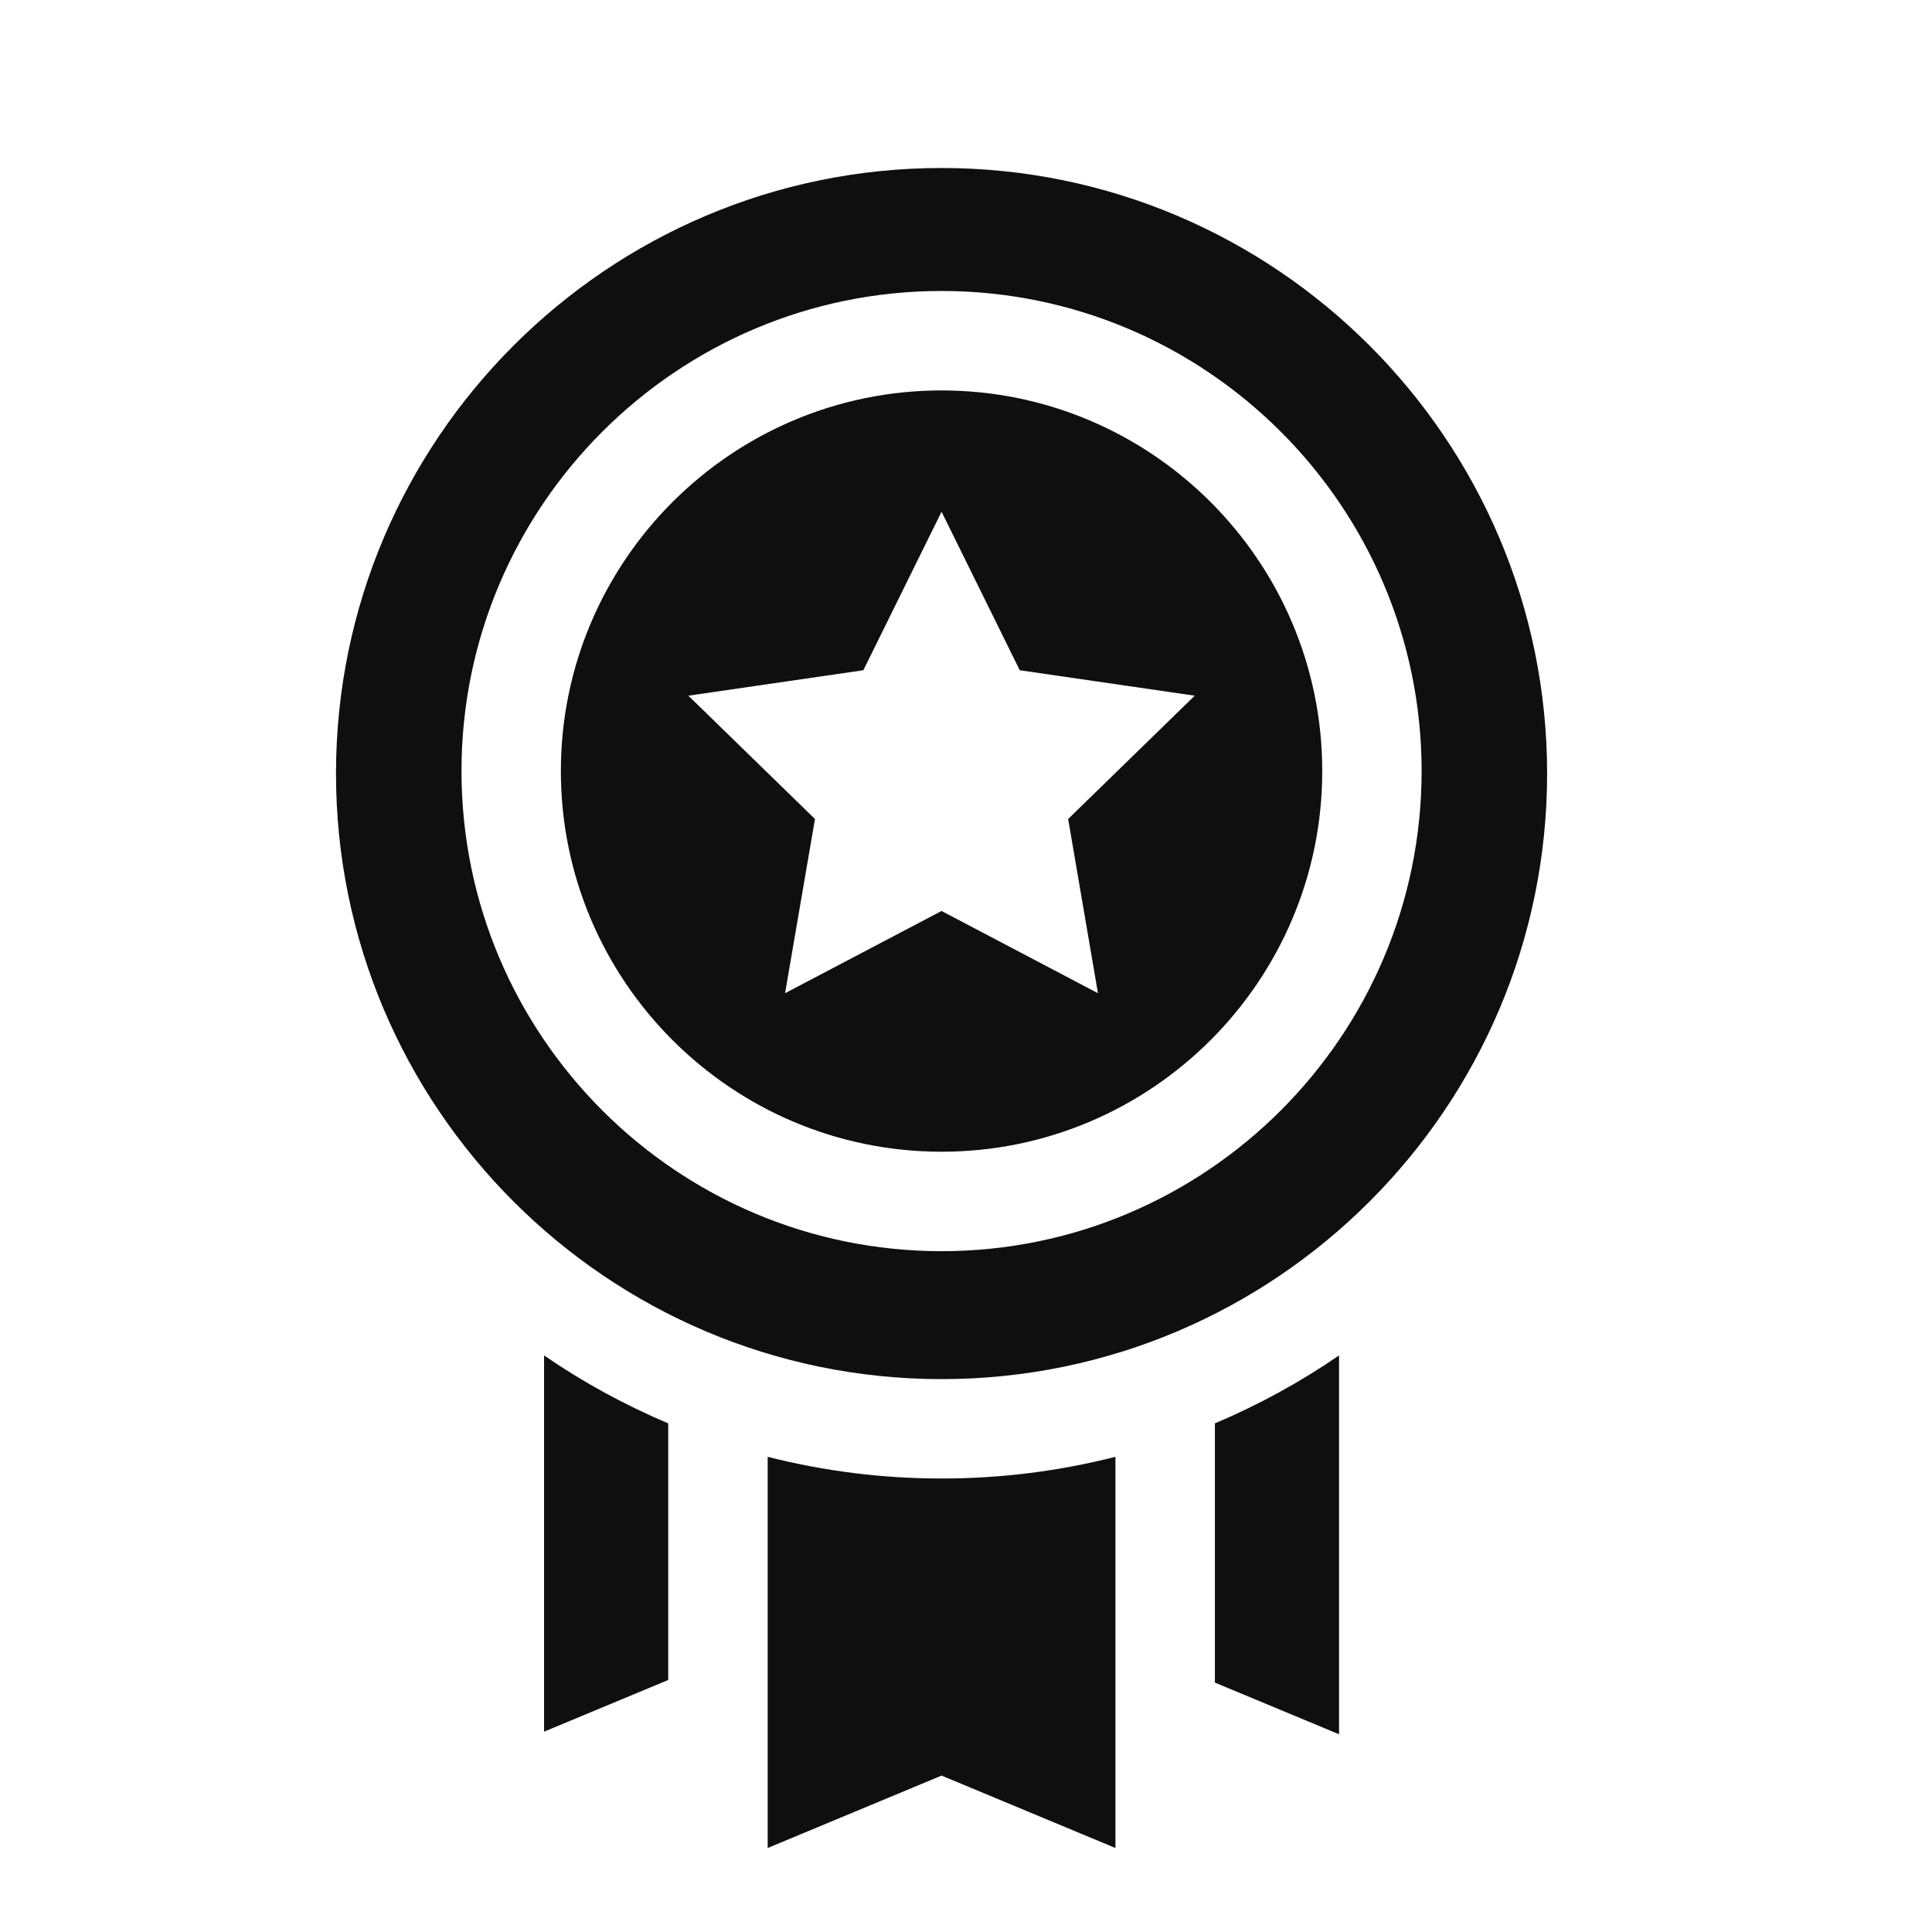 <svg width="23" height="23" viewBox="0 0 23 23" fill="none" xmlns="http://www.w3.org/2000/svg">
<path d="M14.463 16.945V20.031L15.941 20.646V16.136C15.477 16.455 14.981 16.726 14.463 16.945ZM6.477 16.136V20.615L7.955 20V16.945C7.437 16.726 6.941 16.455 6.477 16.136ZM11.209 17.601C10.511 17.602 9.815 17.515 9.139 17.343V22L11.209 21.138L13.279 22V17.343C12.602 17.515 11.907 17.602 11.209 17.601ZM11.209 2C7.234 2 4 5.234 4 9.209C4 13.184 7.234 16.418 11.209 16.418C15.184 16.418 18.418 13.184 18.418 9.209C18.418 5.234 15.184 2 11.209 2ZM11.209 14.895C8.058 14.895 5.494 12.331 5.494 9.179C5.494 6.028 8.058 3.464 11.209 3.464C14.36 3.464 16.924 6.028 16.924 9.179C16.924 12.331 14.36 14.895 11.209 14.895ZM11.209 4.648C8.71 4.648 6.677 6.681 6.677 9.179C6.677 11.678 8.71 13.711 11.209 13.711C13.708 13.711 15.741 11.678 15.741 9.179C15.741 6.681 13.708 4.648 11.209 4.648ZM13.071 11.824L11.209 10.845L9.346 11.824L9.702 9.75L8.195 8.282L10.278 7.979L11.209 6.092L12.14 7.979L14.223 8.282L12.716 9.75L13.071 11.824Z" fill="#0F0F0F"/>
</svg>
